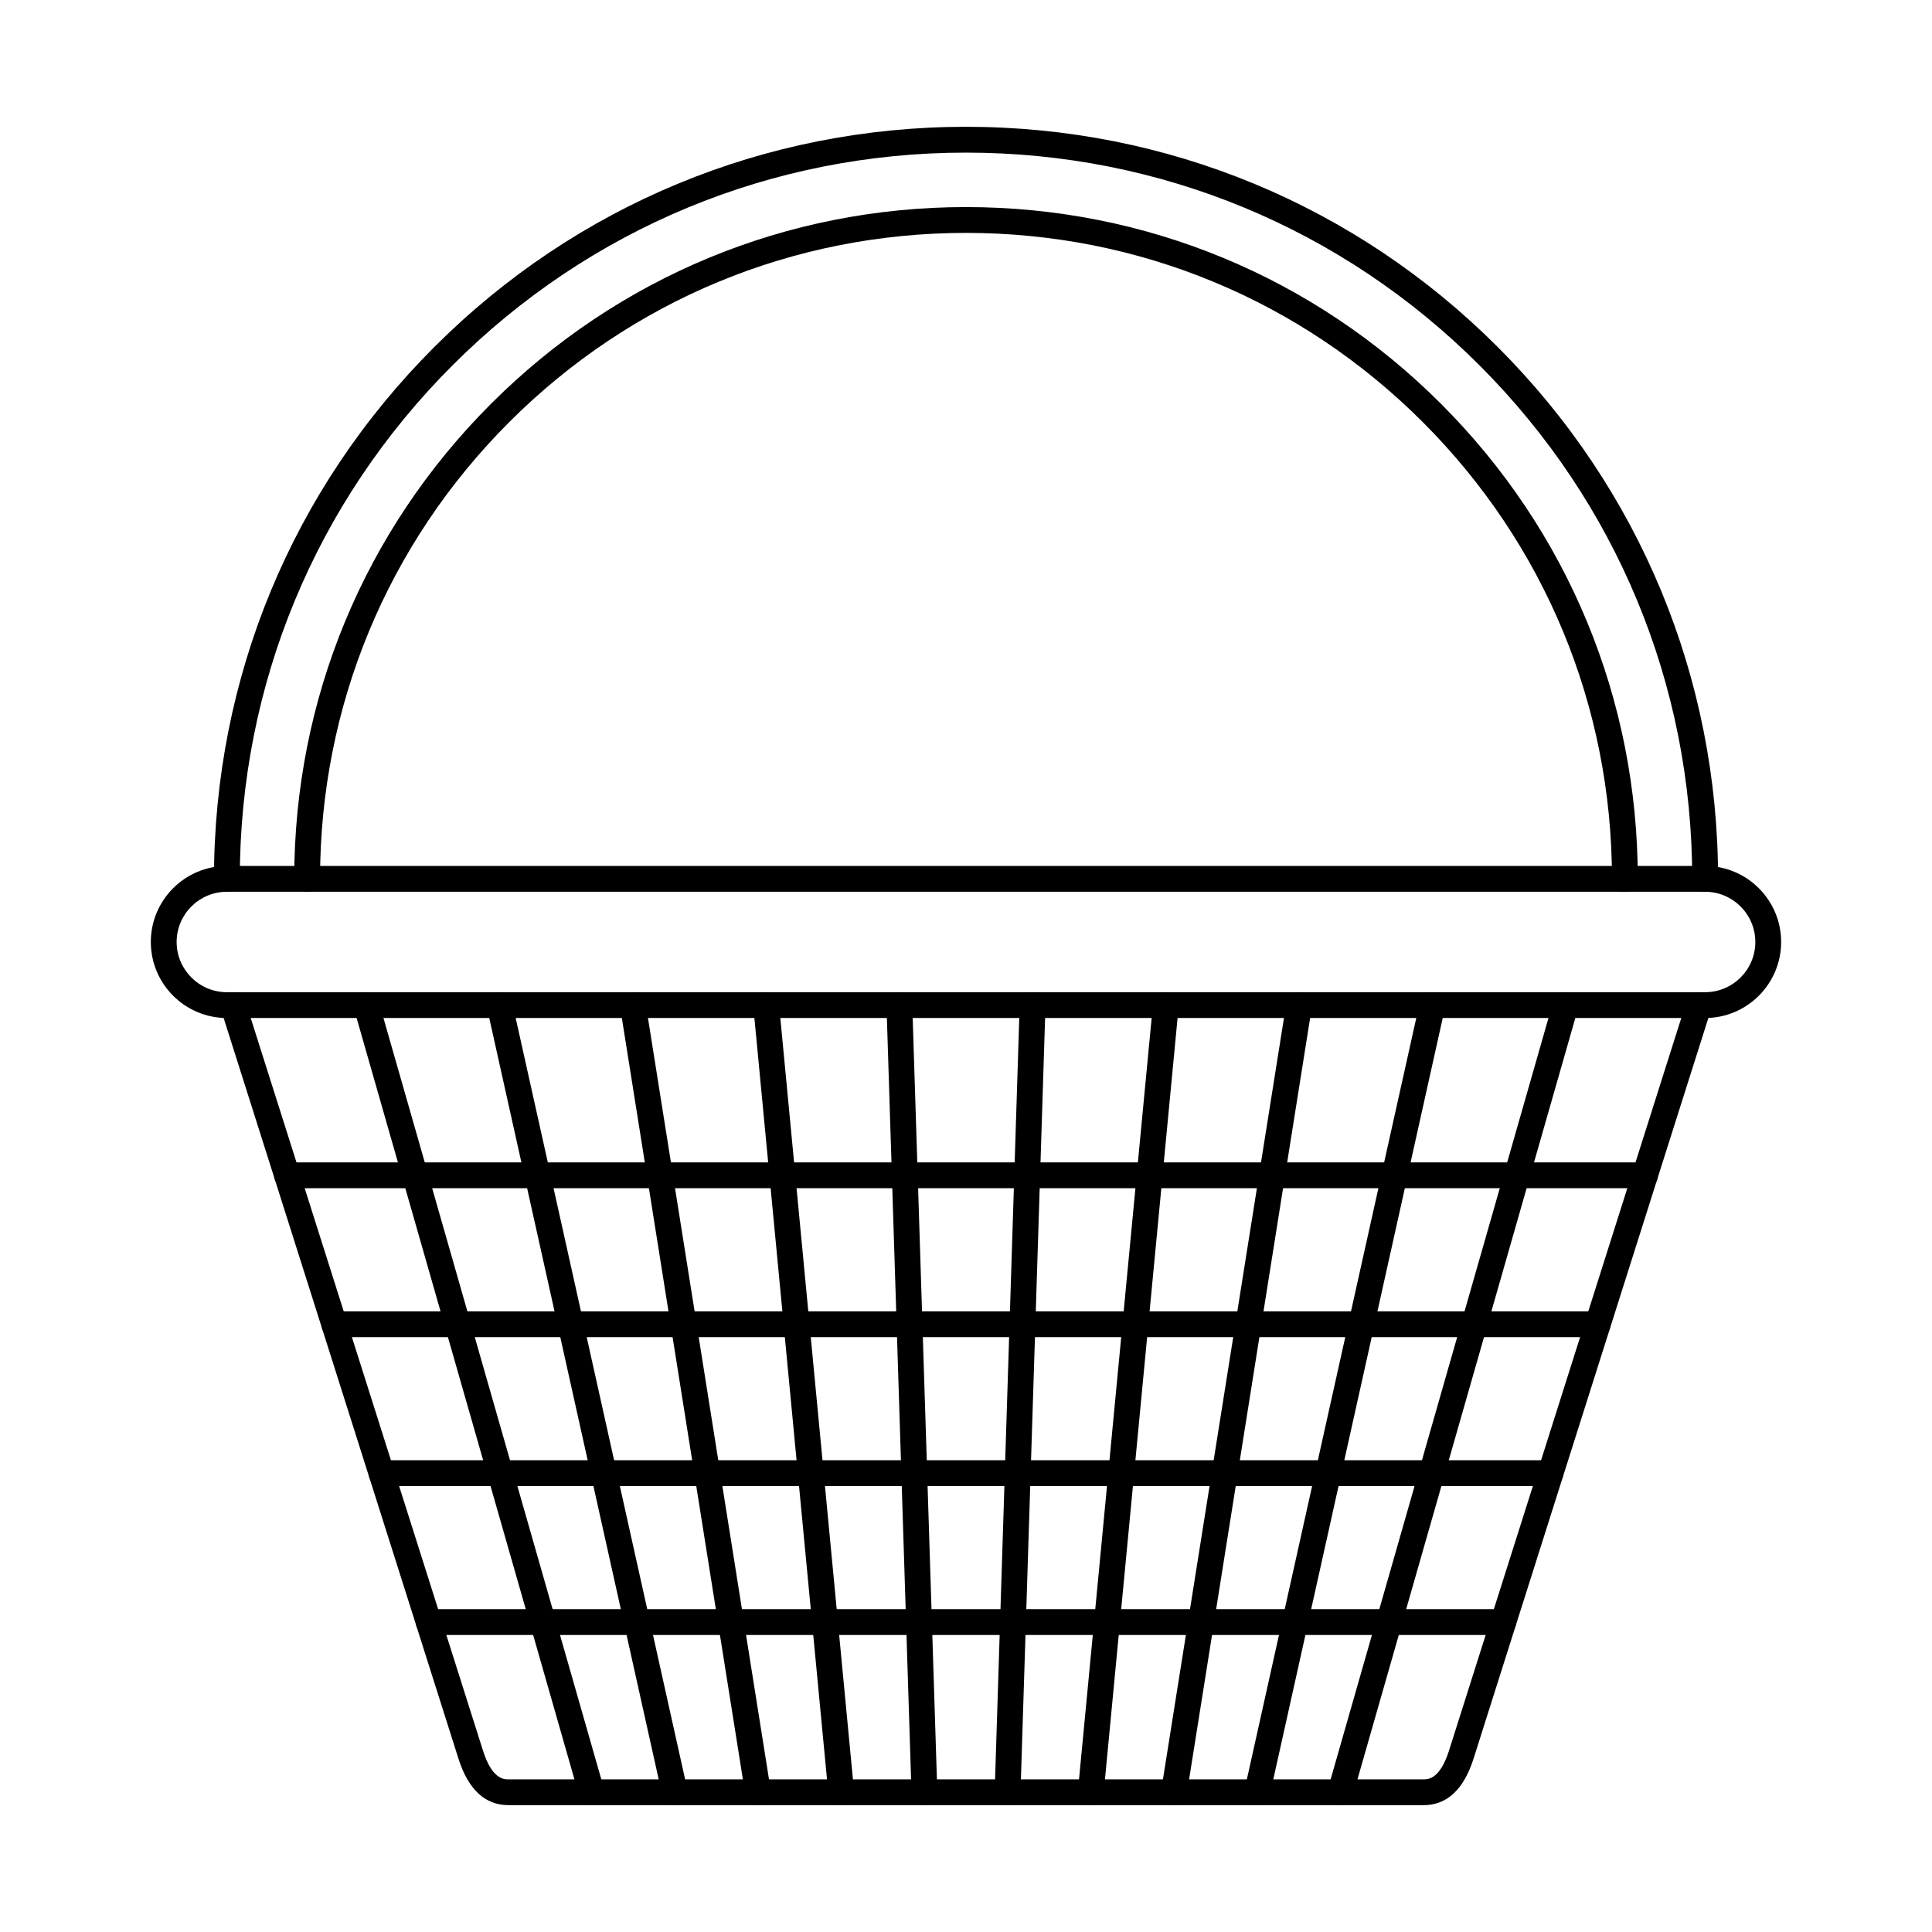 <?xml version="1.0" encoding="UTF-8"?>
<!-- Uploaded to: ICON Repo, www.iconrepo.com, Generator: ICON Repo Mixer Tools -->
<svg fill="#000000" width="800px" height="800px" version="1.1" viewBox="144 144 512 512" xmlns="http://www.w3.org/2000/svg">
 <g fill-rule="evenodd">
  <path d="m204.12 380.33c-7.34 0-13.309 5.969-13.309 13.309 0 7.336 5.969 13.305 13.309 13.305h391.75c7.34 0 13.309-5.969 13.309-13.305s-5.969-13.309-13.309-13.309zm391.75 33.453h-391.75c-11.109 0-20.152-9.039-20.152-20.148s9.043-20.148 20.152-20.148h391.75c11.109 0 20.152 9.039 20.152 20.148s-9.043 20.148-20.152 20.148z"/>
  <path d="m521.27 622.38h-242.54c-6.191 0-10.648-4.16-13.25-12.363l-62.969-198.62c-0.57-1.801 0.426-3.723 2.227-4.293s3.723 0.426 4.293 2.227l62.973 198.62c2.406 7.59 5.539 7.59 6.723 7.59h242.54c1.176 0 4.312 0 6.727-7.59l62.973-198.62c0.57-1.801 2.492-2.797 4.293-2.227 1.801 0.57 2.797 2.496 2.227 4.297l-62.969 198.62c-2.602 8.203-7.066 12.367-13.25 12.367z"/>
  <path d="m574.61 380.33c-1.887 0-3.422-1.531-3.422-3.422 0-45.727-17.809-88.715-50.141-121.05s-75.32-50.137-121.05-50.137c-45.723 0-88.711 17.805-121.04 50.137s-50.141 75.32-50.141 121.05c0 1.887-1.531 3.422-3.422 3.422-1.887 0-3.422-1.531-3.422-3.422 0-47.555 18.512-92.262 52.145-125.89 33.625-33.625 78.332-52.141 125.88-52.141 47.559 0 92.266 18.516 125.89 52.141 33.625 33.625 52.145 78.332 52.145 125.89 0 1.887-1.531 3.422-3.422 3.422zm21.266 0c-1.887 0-3.422-1.531-3.422-3.422 0-51.406-20.02-99.734-56.367-136.09-36.348-36.352-84.684-56.371-136.09-56.371s-99.73 20.02-136.08 56.371c-36.348 36.352-56.367 84.68-56.367 136.09 0 1.887-1.531 3.422-3.422 3.422-1.895 0-3.422-1.531-3.422-3.422 0-53.234 20.723-103.28 58.375-140.93 37.641-37.645 87.684-58.375 140.92-58.375s103.29 20.73 140.93 58.375 58.375 87.691 58.375 140.93c0 1.887-1.531 3.422-3.422 3.422z"/>
  <path d="m300.77 622.38c-1.488 0-2.852-0.98-3.289-2.477l-59.684-208.6c-0.523-1.816 0.527-3.711 2.344-4.231 1.82-0.52 3.715 0.531 4.231 2.348l59.691 208.6c0.516 1.809-0.535 3.707-2.352 4.223-0.312 0.09-0.633 0.133-0.941 0.133z"/>
  <path d="m322.82 622.38c-1.57 0-2.984-1.078-3.332-2.672l-46.426-208.6c-0.41-1.844 0.746-3.672 2.59-4.082 1.844-0.414 3.672 0.75 4.082 2.594l46.426 208.6c0.41 1.844-0.75 3.672-2.594 4.082-0.246 0.055-0.5 0.082-0.746 0.078z"/>
  <path d="m344.88 622.38c-1.656 0-3.109-1.203-3.379-2.887l-33.16-208.59c-0.293-1.867 0.969-3.621 2.84-3.918 1.863-0.293 3.617 0.977 3.91 2.844l33.16 208.6c0.305 1.863-0.973 3.617-2.832 3.91-0.184 0.035-0.363 0.043-0.543 0.043z"/>
  <path d="m366.93 622.38c-1.746 0-3.234-1.328-3.406-3.09l-19.895-208.6c-0.188-1.883 1.195-3.551 3.074-3.731 1.883-0.18 3.555 1.199 3.734 3.082l19.895 208.6c0.18 1.879-1.195 3.547-3.074 3.723-0.117 0.016-0.223 0.02-0.328 0.016z"/>
  <path d="m388.98 622.38c-1.844 0-3.359-1.461-3.422-3.312l-6.629-208.59c-0.062-1.887 1.418-3.469 3.305-3.527 1.891-0.07 3.477 1.422 3.527 3.312l6.637 208.6c0.055 1.891-1.426 3.465-3.312 3.527h-0.105z"/>
  <path d="m411.02 622.38h-0.109c-1.887-0.062-3.375-1.641-3.312-3.527l6.629-208.6c0.062-1.891 1.656-3.387 3.527-3.312 1.891 0.059 3.375 1.641 3.312 3.527l-6.629 208.59c-0.062 1.852-1.586 3.316-3.418 3.312z"/>
  <path d="m433.07 622.38c-0.109 0-0.215 0-0.332-0.016-1.879-0.18-3.262-1.844-3.082-3.723l19.902-208.6c0.18-1.883 1.844-3.258 3.723-3.082 1.883 0.18 3.262 1.852 3.082 3.731l-19.895 208.6c-0.168 1.766-1.656 3.094-3.402 3.09z"/>
  <path d="m455.12 622.38c-0.18 0-0.359-0.008-0.543-0.043-1.859-0.293-3.137-2.051-2.844-3.91l33.16-208.6c0.301-1.867 2.059-3.137 3.918-2.84 1.863 0.297 3.137 2.051 2.844 3.918l-33.16 208.59c-0.266 1.684-1.73 2.887-3.375 2.887z"/>
  <path d="m477.18 622.38c-0.25 0-0.5-0.027-0.75-0.078-1.844-0.41-3.012-2.234-2.594-4.082l46.418-208.6c0.418-1.844 2.242-3.004 4.086-2.594 1.848 0.41 3.004 2.238 2.594 4.082l-46.426 208.6c-0.355 1.594-1.766 2.672-3.332 2.672z"/>
  <path d="m499.21 622.38c-0.312 0-0.625-0.043-0.938-0.133-1.816-0.516-2.867-2.414-2.352-4.223l59.691-208.6c0.516-1.816 2.414-2.867 4.231-2.348 1.82 0.52 2.867 2.414 2.344 4.231l-59.691 208.6c-0.426 1.496-1.793 2.477-3.289 2.477z"/>
  <path d="m579.93 458.89h-359.85c-1.887 0-3.422-1.531-3.422-3.422s1.531-3.422 3.422-3.422h359.86c1.891 0 3.422 1.531 3.422 3.422 0 1.887-1.531 3.422-3.422 3.422z"/>
  <path d="m567.41 498.36h-334.83c-1.887 0-3.422-1.531-3.422-3.422s1.531-3.422 3.422-3.422h334.83c1.887 0 3.422 1.531 3.422 3.422s-1.531 3.422-3.422 3.422z"/>
  <path d="m554.9 537.82h-309.8c-1.887 0-3.422-1.531-3.422-3.422 0-1.887 1.531-3.418 3.422-3.418h309.8c1.887 0 3.422 1.531 3.422 3.418s-1.531 3.422-3.422 3.422z"/>
  <path d="m542.38 577.29h-284.78c-1.887 0-3.422-1.531-3.422-3.422s1.531-3.422 3.422-3.422h284.78c1.887 0 3.418 1.535 3.418 3.422s-1.531 3.422-3.418 3.422z"/>
 </g>
</svg>